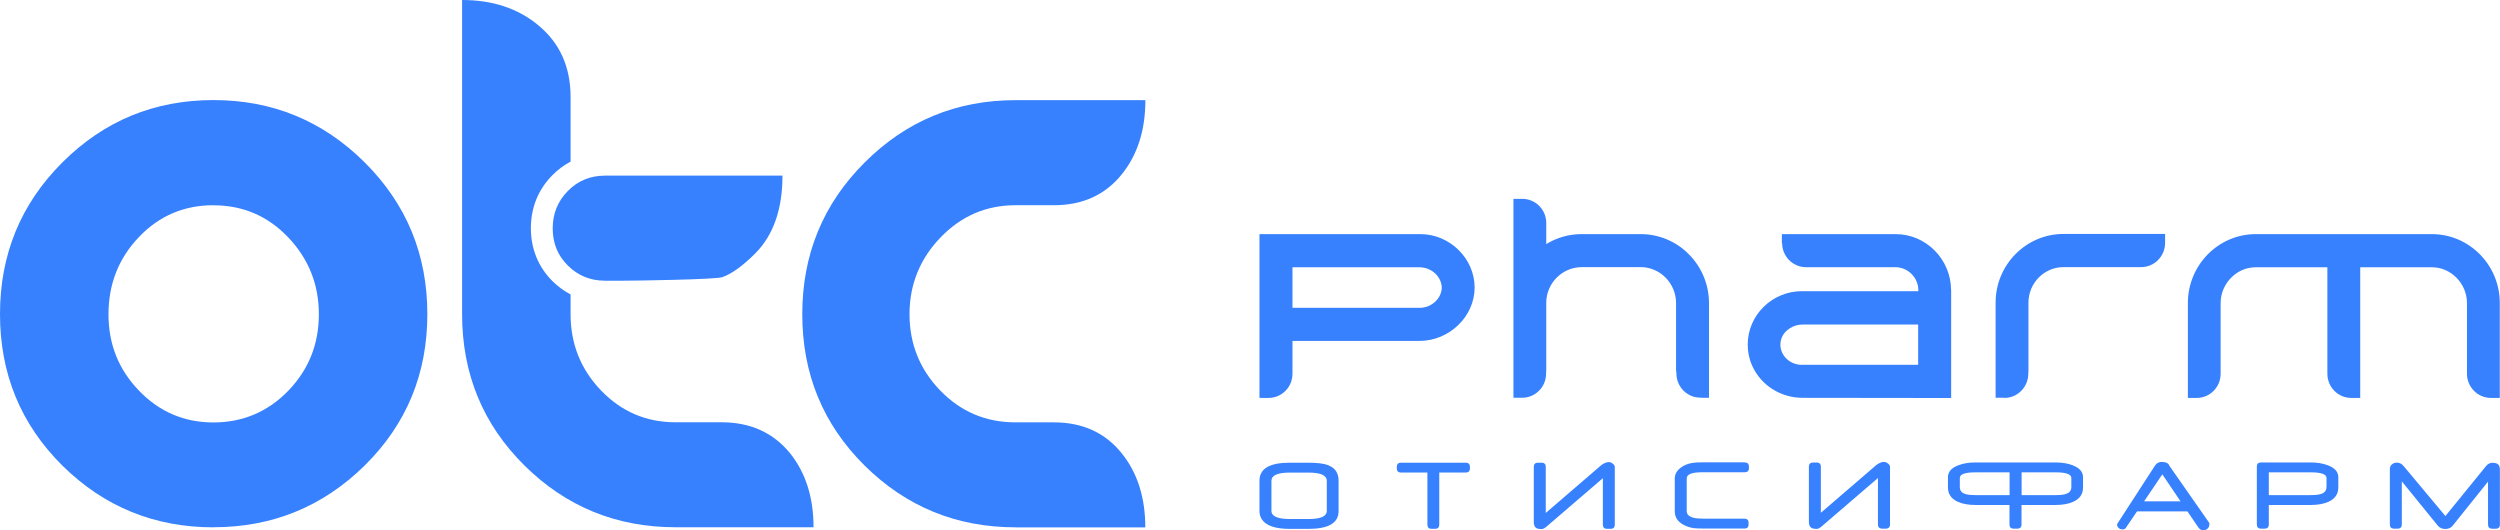 <svg width="99" height="21" viewBox="0 0 99 21" fill="none" xmlns="http://www.w3.org/2000/svg">
<g clip-path="url(#clip0_121_6363)">
<path d="M66.376 14.686L66.386 14.79C66.386 15.317 66.811 15.747 67.333 15.747L67.443 15.754H67.676V11.996C67.676 11.275 67.384 10.571 66.88 10.072C66.389 9.565 65.693 9.271 64.976 9.271H62.625C62.128 9.271 61.651 9.409 61.232 9.666V8.83C61.232 8.303 60.807 7.874 60.282 7.874H59.932V15.751H60.278C60.803 15.751 61.225 15.321 61.225 14.794L61.232 14.61V11.992C61.232 11.219 61.86 10.585 62.629 10.578H64.972C65.737 10.578 66.369 11.216 66.372 11.996V14.683H66.376V14.686ZM77.263 11.479C77.252 10.262 76.268 9.271 75.07 9.271H70.562V9.645L70.572 9.624C70.572 10.151 70.997 10.581 71.519 10.581H75.07C75.554 10.588 75.959 10.99 75.966 11.479V11.531H71.354C70.174 11.531 69.21 12.481 69.21 13.646C69.21 13.941 69.268 14.222 69.388 14.485C69.731 15.255 70.514 15.754 71.385 15.754L76.93 15.761H77.266V11.472V11.479H77.263ZM75.959 14.447H71.347C70.888 14.447 70.507 14.09 70.503 13.65C70.503 13.386 70.637 13.154 70.877 13.001C71.025 12.904 71.203 12.852 71.378 12.852H75.959V14.451V14.447ZM96.299 9.271H89.33C87.848 9.271 86.64 10.495 86.64 11.999V15.758H86.99C87.515 15.758 87.937 15.328 87.937 14.801V11.999C87.937 11.233 88.569 10.585 89.313 10.585H92.164V14.801C92.164 15.328 92.586 15.758 93.111 15.758H93.465V10.585H96.316C97.061 10.585 97.692 11.233 97.692 11.999V14.801C97.692 15.328 98.118 15.758 98.642 15.758H98.992V11.999C98.992 10.495 97.785 9.271 96.302 9.271H96.299ZM79.373 15.758C79.894 15.758 80.32 15.328 80.32 14.801L80.327 14.697V11.986C80.327 11.209 80.951 10.578 81.716 10.578H84.791C85.316 10.578 85.738 10.145 85.738 9.617V9.264H81.716C80.234 9.264 79.026 10.484 79.026 11.982V15.751H79.373V15.758ZM56.25 9.271H49.875V15.758H50.235C50.757 15.758 51.182 15.331 51.182 14.801V13.501H56.209C57.393 13.501 58.395 12.533 58.395 11.386C58.395 10.238 57.413 9.271 56.25 9.271ZM56.226 12.19H51.182V10.585H56.209C56.686 10.585 57.084 10.949 57.094 11.396C57.084 11.819 56.686 12.19 56.226 12.19ZM58.041 18.323H55.482C55.368 18.323 55.313 18.379 55.313 18.49V18.542C55.313 18.656 55.368 18.712 55.482 18.712H56.525V20.771C56.525 20.885 56.58 20.941 56.689 20.941H56.83C56.94 20.941 56.995 20.885 56.995 20.771V18.712H58.041C58.154 18.712 58.209 18.656 58.209 18.542V18.49C58.209 18.379 58.154 18.323 58.041 18.323ZM52.606 18.424C52.438 18.358 52.17 18.323 51.81 18.323H51.072C50.276 18.323 49.875 18.559 49.875 19.034V20.244C49.875 20.358 49.906 20.466 49.964 20.559C50.129 20.816 50.499 20.944 51.072 20.944H51.807C52.61 20.944 53.008 20.709 53.008 20.241V19.034C53.008 18.732 52.87 18.528 52.599 18.424H52.606ZM52.541 20.23C52.541 20.445 52.301 20.553 51.824 20.553H51.072C50.592 20.553 50.349 20.445 50.349 20.23V19.044C50.349 18.823 50.589 18.715 51.072 18.715H51.824C52.304 18.715 52.541 18.826 52.541 19.044V20.23ZM85.903 18.434C85.872 18.348 85.782 18.299 85.628 18.292C85.501 18.285 85.405 18.334 85.34 18.434L83.844 20.743C83.844 20.743 83.837 20.767 83.837 20.785C83.837 20.809 83.847 20.837 83.864 20.868C83.906 20.934 83.974 20.965 84.063 20.965C84.105 20.965 84.142 20.951 84.17 20.924C84.183 20.913 84.197 20.892 84.207 20.868L84.626 20.251H86.623L87.042 20.868C87.1 20.955 87.169 21 87.241 21C87.313 21 87.371 20.979 87.419 20.934C87.467 20.889 87.491 20.833 87.491 20.764C87.491 20.743 87.491 20.723 87.484 20.702L85.903 18.438V18.434ZM84.907 19.852L85.628 18.784L86.349 19.852H84.907ZM63.826 18.33C63.788 18.309 63.751 18.299 63.706 18.299C63.641 18.299 63.569 18.323 63.49 18.368C63.452 18.389 63.418 18.413 63.39 18.438L61.212 20.313V18.49C61.212 18.379 61.157 18.323 61.044 18.323H60.906C60.793 18.323 60.738 18.379 60.738 18.49V20.66C60.738 20.781 60.769 20.865 60.831 20.906C60.875 20.937 60.947 20.951 61.05 20.951C61.092 20.951 61.14 20.93 61.194 20.892C61.201 20.885 61.225 20.868 61.267 20.833L63.473 18.937V20.771C63.473 20.885 63.528 20.941 63.641 20.941H63.782C63.891 20.941 63.946 20.885 63.946 20.771V18.493C63.946 18.434 63.905 18.382 63.826 18.334V18.33ZM92.181 18.424C91.986 18.351 91.76 18.313 91.506 18.313H89.536C89.426 18.313 89.371 18.368 89.371 18.479V20.764C89.371 20.878 89.426 20.934 89.536 20.934H89.677C89.79 20.934 89.845 20.878 89.845 20.764V19.998H91.485C91.78 19.998 92.02 19.956 92.209 19.87C92.466 19.752 92.597 19.564 92.597 19.304V18.899C92.597 18.687 92.459 18.528 92.181 18.424ZM92.127 19.287C92.127 19.415 92.065 19.502 91.941 19.551C91.849 19.589 91.705 19.606 91.512 19.606H89.845V18.705H91.512C91.924 18.705 92.13 18.781 92.13 18.93V19.287H92.127ZM98.735 18.323C98.615 18.323 98.522 18.365 98.457 18.445L96.838 20.435L95.177 18.448C95.105 18.361 95.016 18.32 94.916 18.32C94.841 18.32 94.775 18.341 94.724 18.386C94.666 18.434 94.638 18.493 94.638 18.566V20.764C94.638 20.878 94.693 20.934 94.803 20.934H94.944C95.057 20.934 95.112 20.878 95.112 20.764V19.062L96.532 20.809C96.608 20.903 96.707 20.948 96.834 20.948C96.961 20.948 97.061 20.903 97.133 20.809L98.526 19.072V20.767C98.526 20.882 98.581 20.937 98.691 20.937H98.831C98.941 20.937 98.996 20.882 98.996 20.767V18.59C98.996 18.417 98.91 18.33 98.735 18.33V18.323ZM82.08 18.424C81.885 18.351 81.658 18.313 81.404 18.313H78.23C77.976 18.313 77.75 18.348 77.554 18.424C77.276 18.528 77.139 18.684 77.139 18.899V19.304C77.139 19.564 77.27 19.752 77.527 19.87C77.716 19.956 77.956 19.998 78.251 19.998H79.575V20.764C79.575 20.878 79.63 20.934 79.74 20.934H79.888C79.997 20.934 80.052 20.878 80.052 20.764V19.998H81.377C81.672 19.998 81.912 19.956 82.101 19.87C82.362 19.752 82.488 19.564 82.488 19.304V18.899C82.488 18.687 82.351 18.528 82.073 18.424H82.08ZM79.579 19.606H78.224C78.031 19.606 77.887 19.589 77.795 19.551C77.671 19.502 77.609 19.415 77.609 19.287V18.93C77.609 18.777 77.815 18.705 78.227 18.705H79.579V19.606ZM82.025 19.287C82.025 19.415 81.963 19.502 81.84 19.551C81.747 19.589 81.603 19.606 81.411 19.606H80.056V18.705H81.408C81.819 18.705 82.025 18.781 82.025 18.93V19.287ZM74.72 18.323C74.683 18.302 74.645 18.292 74.6 18.292C74.535 18.292 74.463 18.316 74.384 18.361C74.346 18.382 74.312 18.407 74.284 18.431L72.106 20.306V18.483C72.106 18.372 72.051 18.316 71.938 18.316H71.8C71.691 18.316 71.632 18.372 71.632 18.483V20.653C71.632 20.774 71.663 20.858 71.725 20.899C71.769 20.93 71.845 20.944 71.944 20.944C71.986 20.944 72.034 20.924 72.088 20.885C72.099 20.878 72.119 20.861 72.161 20.826L74.367 18.93V20.764C74.367 20.878 74.422 20.934 74.535 20.934H74.676C74.785 20.934 74.844 20.878 74.844 20.764V18.486C74.844 18.427 74.803 18.375 74.724 18.327L74.72 18.323ZM69.09 18.309H67.398C67.227 18.309 67.096 18.316 67 18.334C66.829 18.365 66.674 18.427 66.547 18.528C66.396 18.646 66.321 18.784 66.321 18.951V20.254C66.321 20.483 66.441 20.663 66.677 20.788C66.798 20.851 66.925 20.892 67.062 20.913C67.141 20.924 67.278 20.93 67.474 20.93H69.079C69.189 20.93 69.244 20.875 69.244 20.761V20.709C69.244 20.594 69.189 20.539 69.079 20.539H67.474C67.281 20.539 67.144 20.528 67.065 20.504C66.883 20.456 66.794 20.369 66.794 20.244V18.947C66.794 18.781 67 18.701 67.408 18.701H69.09C69.203 18.701 69.258 18.646 69.258 18.531V18.479C69.258 18.368 69.203 18.313 69.09 18.313V18.309Z" fill="#3781FF"/>
<path d="M8.451 20.882C6.114 20.882 4.121 20.067 2.47 18.438C0.823 16.801 0 14.804 0 12.44C0 10.075 0.823 8.075 2.47 6.431C4.121 4.785 6.111 3.963 8.451 3.963C10.791 3.963 12.785 4.785 14.442 6.431C16.096 8.078 16.923 10.079 16.923 12.44C16.923 14.801 16.096 16.801 14.442 18.434C12.785 20.064 10.788 20.879 8.451 20.879V20.882ZM8.451 8.127C7.284 8.127 6.296 8.55 5.497 9.392C4.694 10.235 4.296 11.254 4.296 12.447C4.296 13.639 4.701 14.638 5.507 15.473C6.313 16.309 7.295 16.729 8.451 16.729C9.607 16.729 10.609 16.309 11.416 15.473C12.222 14.638 12.627 13.629 12.627 12.447C12.627 11.264 12.222 10.252 11.416 9.403C10.606 8.553 9.621 8.13 8.451 8.13V8.127Z" fill="#3781FF"/>
<path d="M40.217 20.882C37.88 20.882 35.887 20.067 34.24 18.438C32.593 16.805 31.77 14.808 31.77 12.443C31.77 10.079 32.593 8.078 34.24 6.435C35.887 4.788 37.88 3.966 40.217 3.966H45.357C45.357 5.149 45.048 6.123 44.431 6.893C43.775 7.714 42.876 8.127 41.734 8.127H40.214C39.057 8.127 38.069 8.55 37.249 9.399C36.429 10.249 36.017 11.264 36.017 12.443C36.017 13.622 36.426 14.634 37.239 15.47C38.052 16.306 39.044 16.725 40.21 16.725H41.73C42.873 16.725 43.772 17.138 44.427 17.959C45.045 18.729 45.354 19.707 45.354 20.886H40.214H40.217V20.882Z" fill="#3781FF"/>
<path d="M31.293 17.956C30.624 17.134 29.718 16.722 28.572 16.722H26.75C25.593 16.722 24.612 16.302 23.806 15.467C23 14.631 22.595 13.622 22.595 12.44V11.66C22.337 11.524 22.097 11.351 21.881 11.136C21.318 10.578 21.023 9.853 21.023 9.039C21.023 8.224 21.311 7.506 21.878 6.934C22.094 6.716 22.334 6.539 22.595 6.4V3.842C22.595 2.645 22.166 1.699 21.311 0.995C20.512 0.333 19.507 0 18.299 0V12.44C18.299 14.804 19.122 16.801 20.769 18.434C22.416 20.064 24.41 20.879 26.75 20.879H32.216C32.216 19.7 31.907 18.726 31.289 17.952L31.293 17.956Z" fill="#3781FF"/>
<path d="M30.986 6.952C30.986 8.28 30.629 9.299 29.923 10.02C29.422 10.523 28.982 10.842 28.602 10.977C28.337 11.067 25.246 11.116 24.666 11.116H23.956C23.379 11.116 22.889 10.915 22.487 10.516C22.086 10.121 21.887 9.628 21.887 9.046C21.887 8.463 22.086 7.968 22.487 7.562C22.889 7.156 23.379 6.955 23.956 6.955H30.983" fill="#3781FF"/>
</g>
<defs>
<clipPath id="clip0_121_6363">
<rect width="99" height="21" fill="white"/>
</clipPath>
</defs>
</svg>
